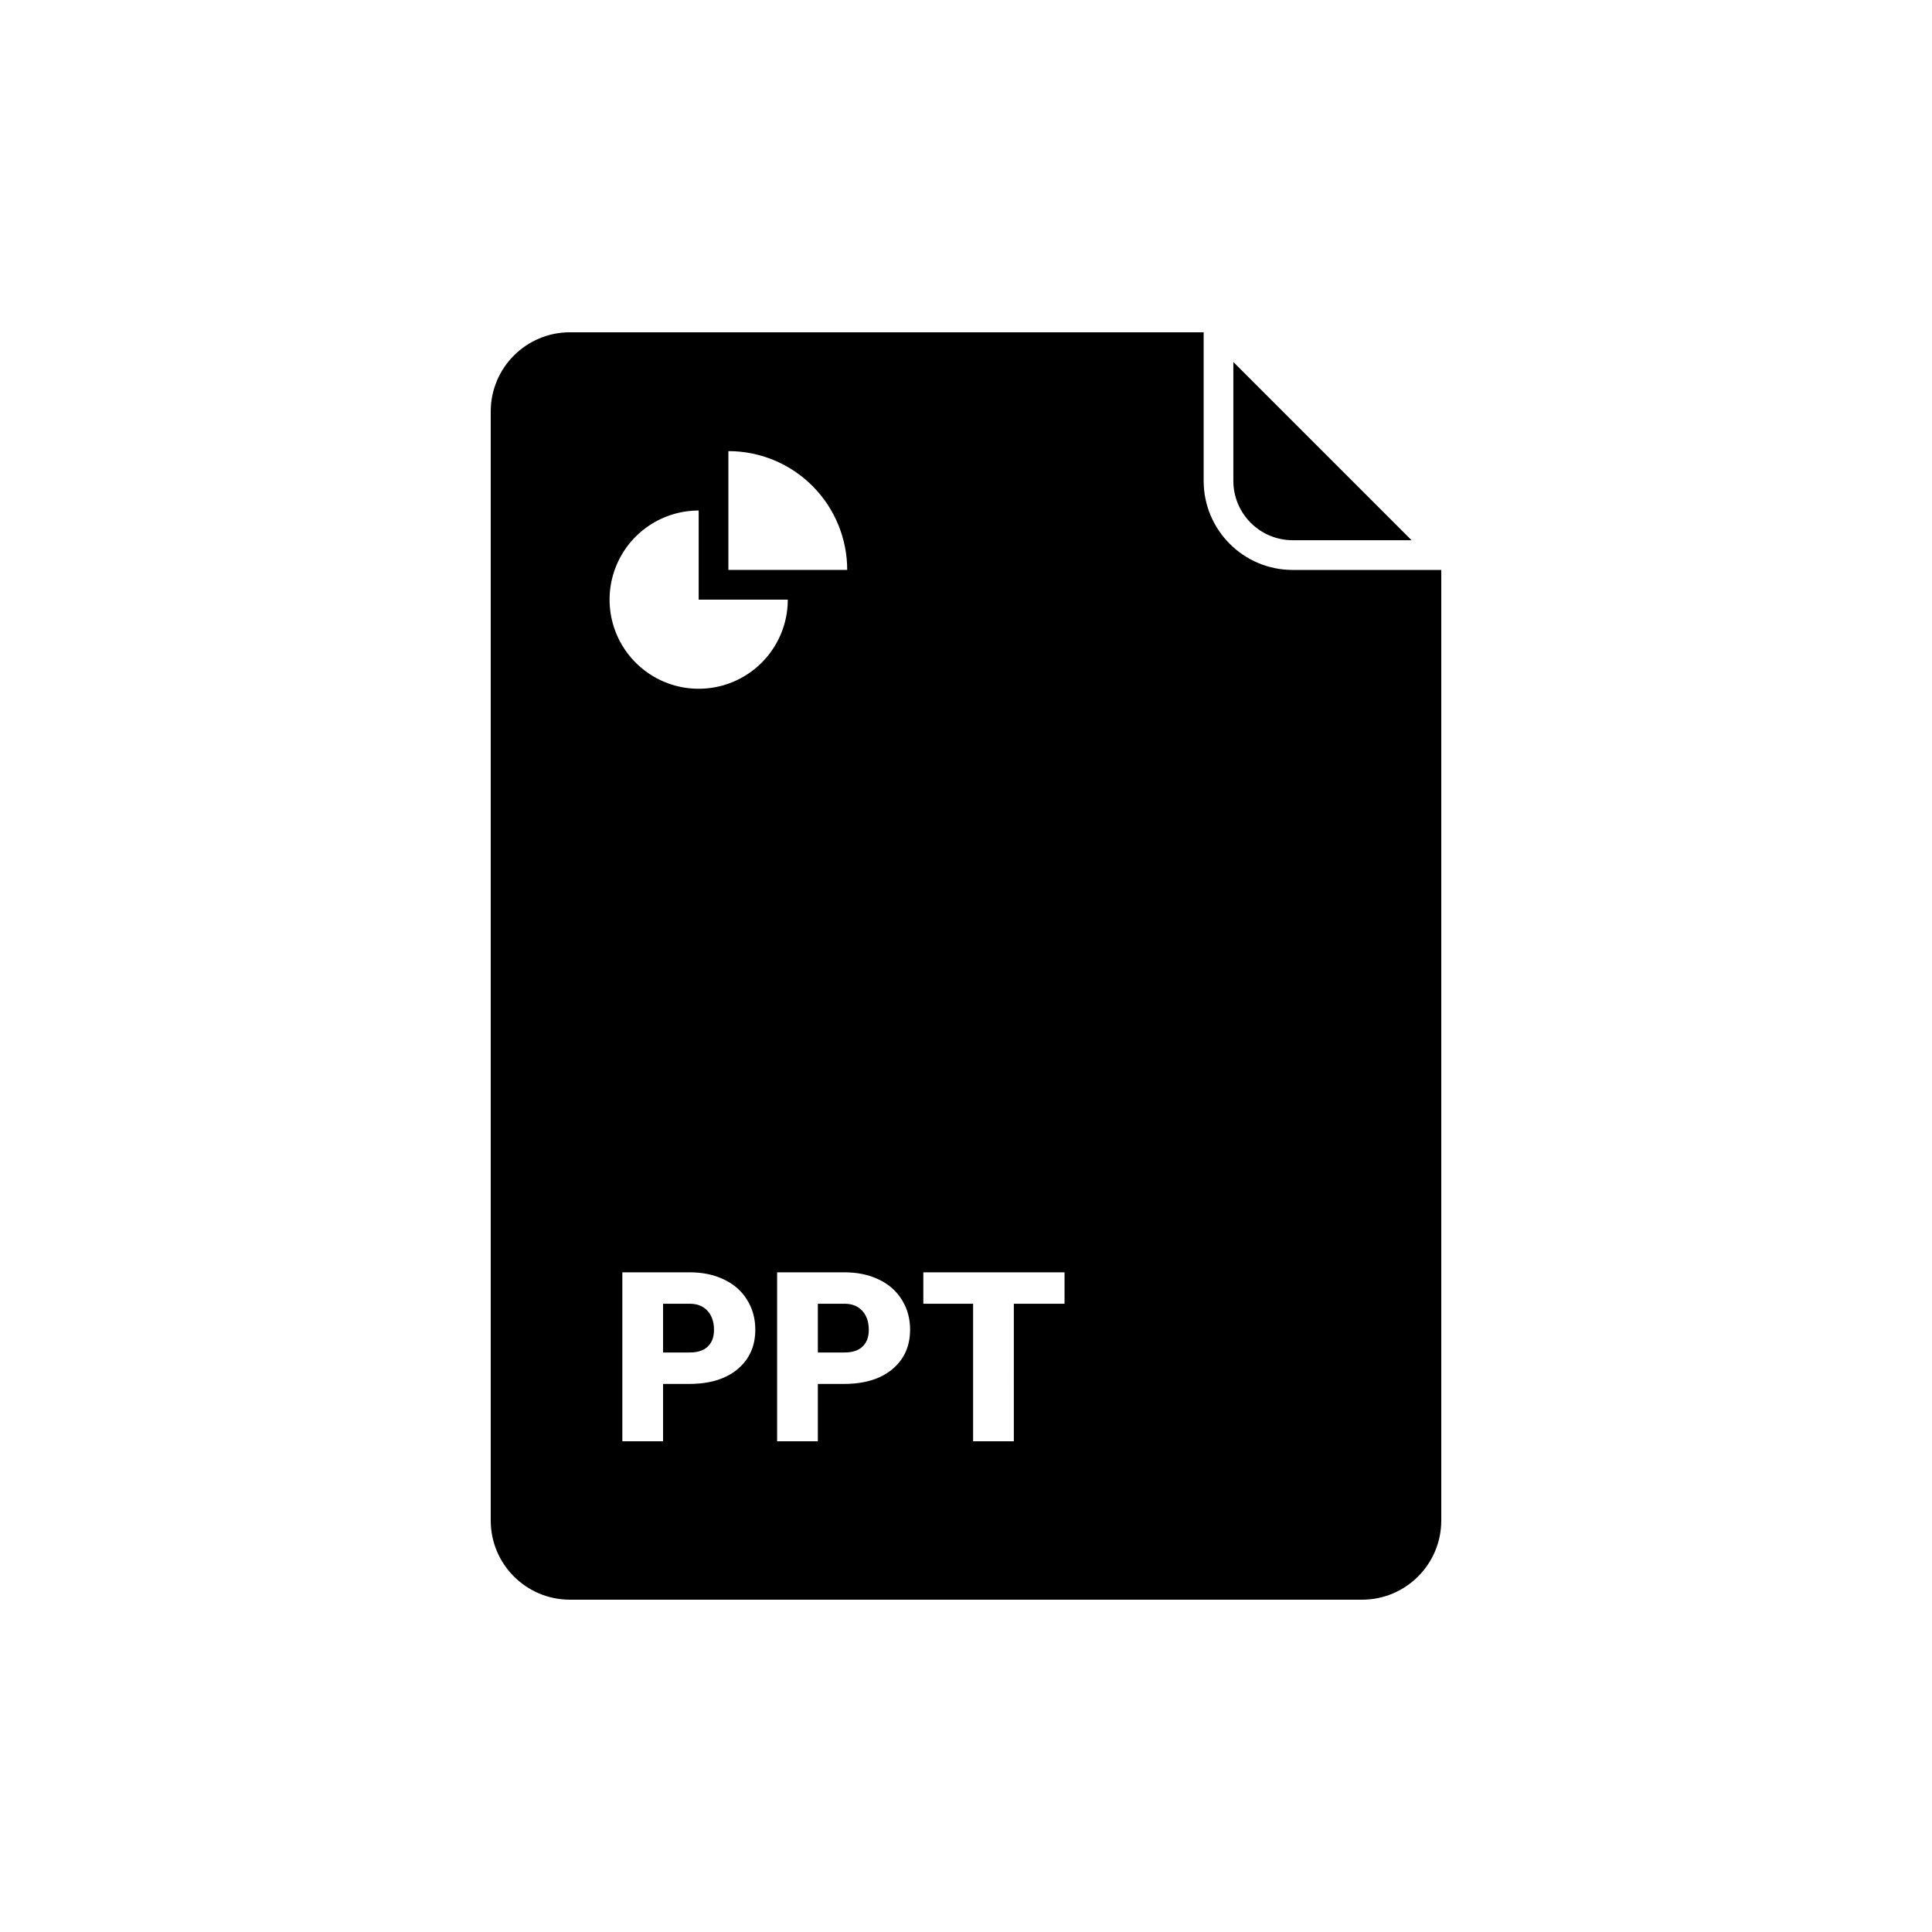 <?xml version="1.0" encoding="UTF-8"?>
<!-- Uploaded to: ICON Repo, www.svgrepo.com, Generator: ICON Repo Mixer Tools -->
<svg fill="#000000" width="800px" height="800px" version="1.1" viewBox="144 144 512 512" xmlns="http://www.w3.org/2000/svg">
 <path d="m295.04 232.06c-11.594 0-20.992 9.398-20.992 20.992v293.89c0 11.594 9.398 20.992 20.992 20.992h209.92c11.598 0 20.992-9.398 20.992-20.992v-251.9h-39.359c-13.043 0-23.613-10.574-23.613-23.617v-39.359zm175.81 7.871v31.488c0 8.695 7.047 15.746 15.742 15.746h31.488zm-104.73 43.055c1.582 3.82 2.398 7.914 2.398 12.051h-31.488v-31.488c4.133 0 8.23 0.812 12.051 2.394 3.816 1.586 7.289 3.902 10.215 6.828 2.922 2.922 5.242 6.394 6.824 10.215zm-17.328 33.043c2.598-3.883 3.981-8.449 3.981-13.121h-23.617v-23.617c-4.668 0-9.234 1.387-13.117 3.981-3.887 2.594-6.91 6.285-8.699 10.598-1.789 4.316-2.254 9.066-1.344 13.645 0.91 4.582 3.16 8.789 6.465 12.094 3.301 3.301 7.508 5.551 12.09 6.465 4.582 0.91 9.328 0.441 13.645-1.344 4.316-1.789 8.004-4.816 10.598-8.699zm-29.074 194.73v15.188h-10.793v-44.77h17.863c3.426 0 6.449 0.637 9.074 1.906 2.644 1.25 4.684 3.043 6.117 5.383 1.457 2.312 2.184 4.949 2.184 7.898 0 4.367-1.566 7.863-4.703 10.488-3.117 2.606-7.402 3.906-12.855 3.906zm0-8.336h7.07c2.094 0 3.68-0.52 4.769-1.566 1.105-1.047 1.66-2.519 1.66-4.426 0-2.094-0.566-3.762-1.691-5.016-1.129-1.25-2.668-1.887-4.613-1.906h-7.195zm41.02 8.336v15.188h-10.793v-44.77h17.867c3.422 0 6.445 0.637 9.07 1.906 2.644 1.25 4.684 3.043 6.117 5.383 1.457 2.312 2.184 4.949 2.184 7.898 0 4.367-1.566 7.863-4.703 10.488-3.117 2.606-7.402 3.906-12.855 3.906zm0-8.336h7.074c2.09 0 3.68-0.52 4.766-1.566 1.105-1.047 1.66-2.519 1.66-4.426 0-2.094-0.562-3.762-1.691-5.016-1.129-1.25-2.668-1.887-4.613-1.906h-7.195zm51.938-12.914h13.438v-8.332h-37.422v8.332h13.191v36.438h10.793z" fill-rule="evenodd"/>
</svg>
